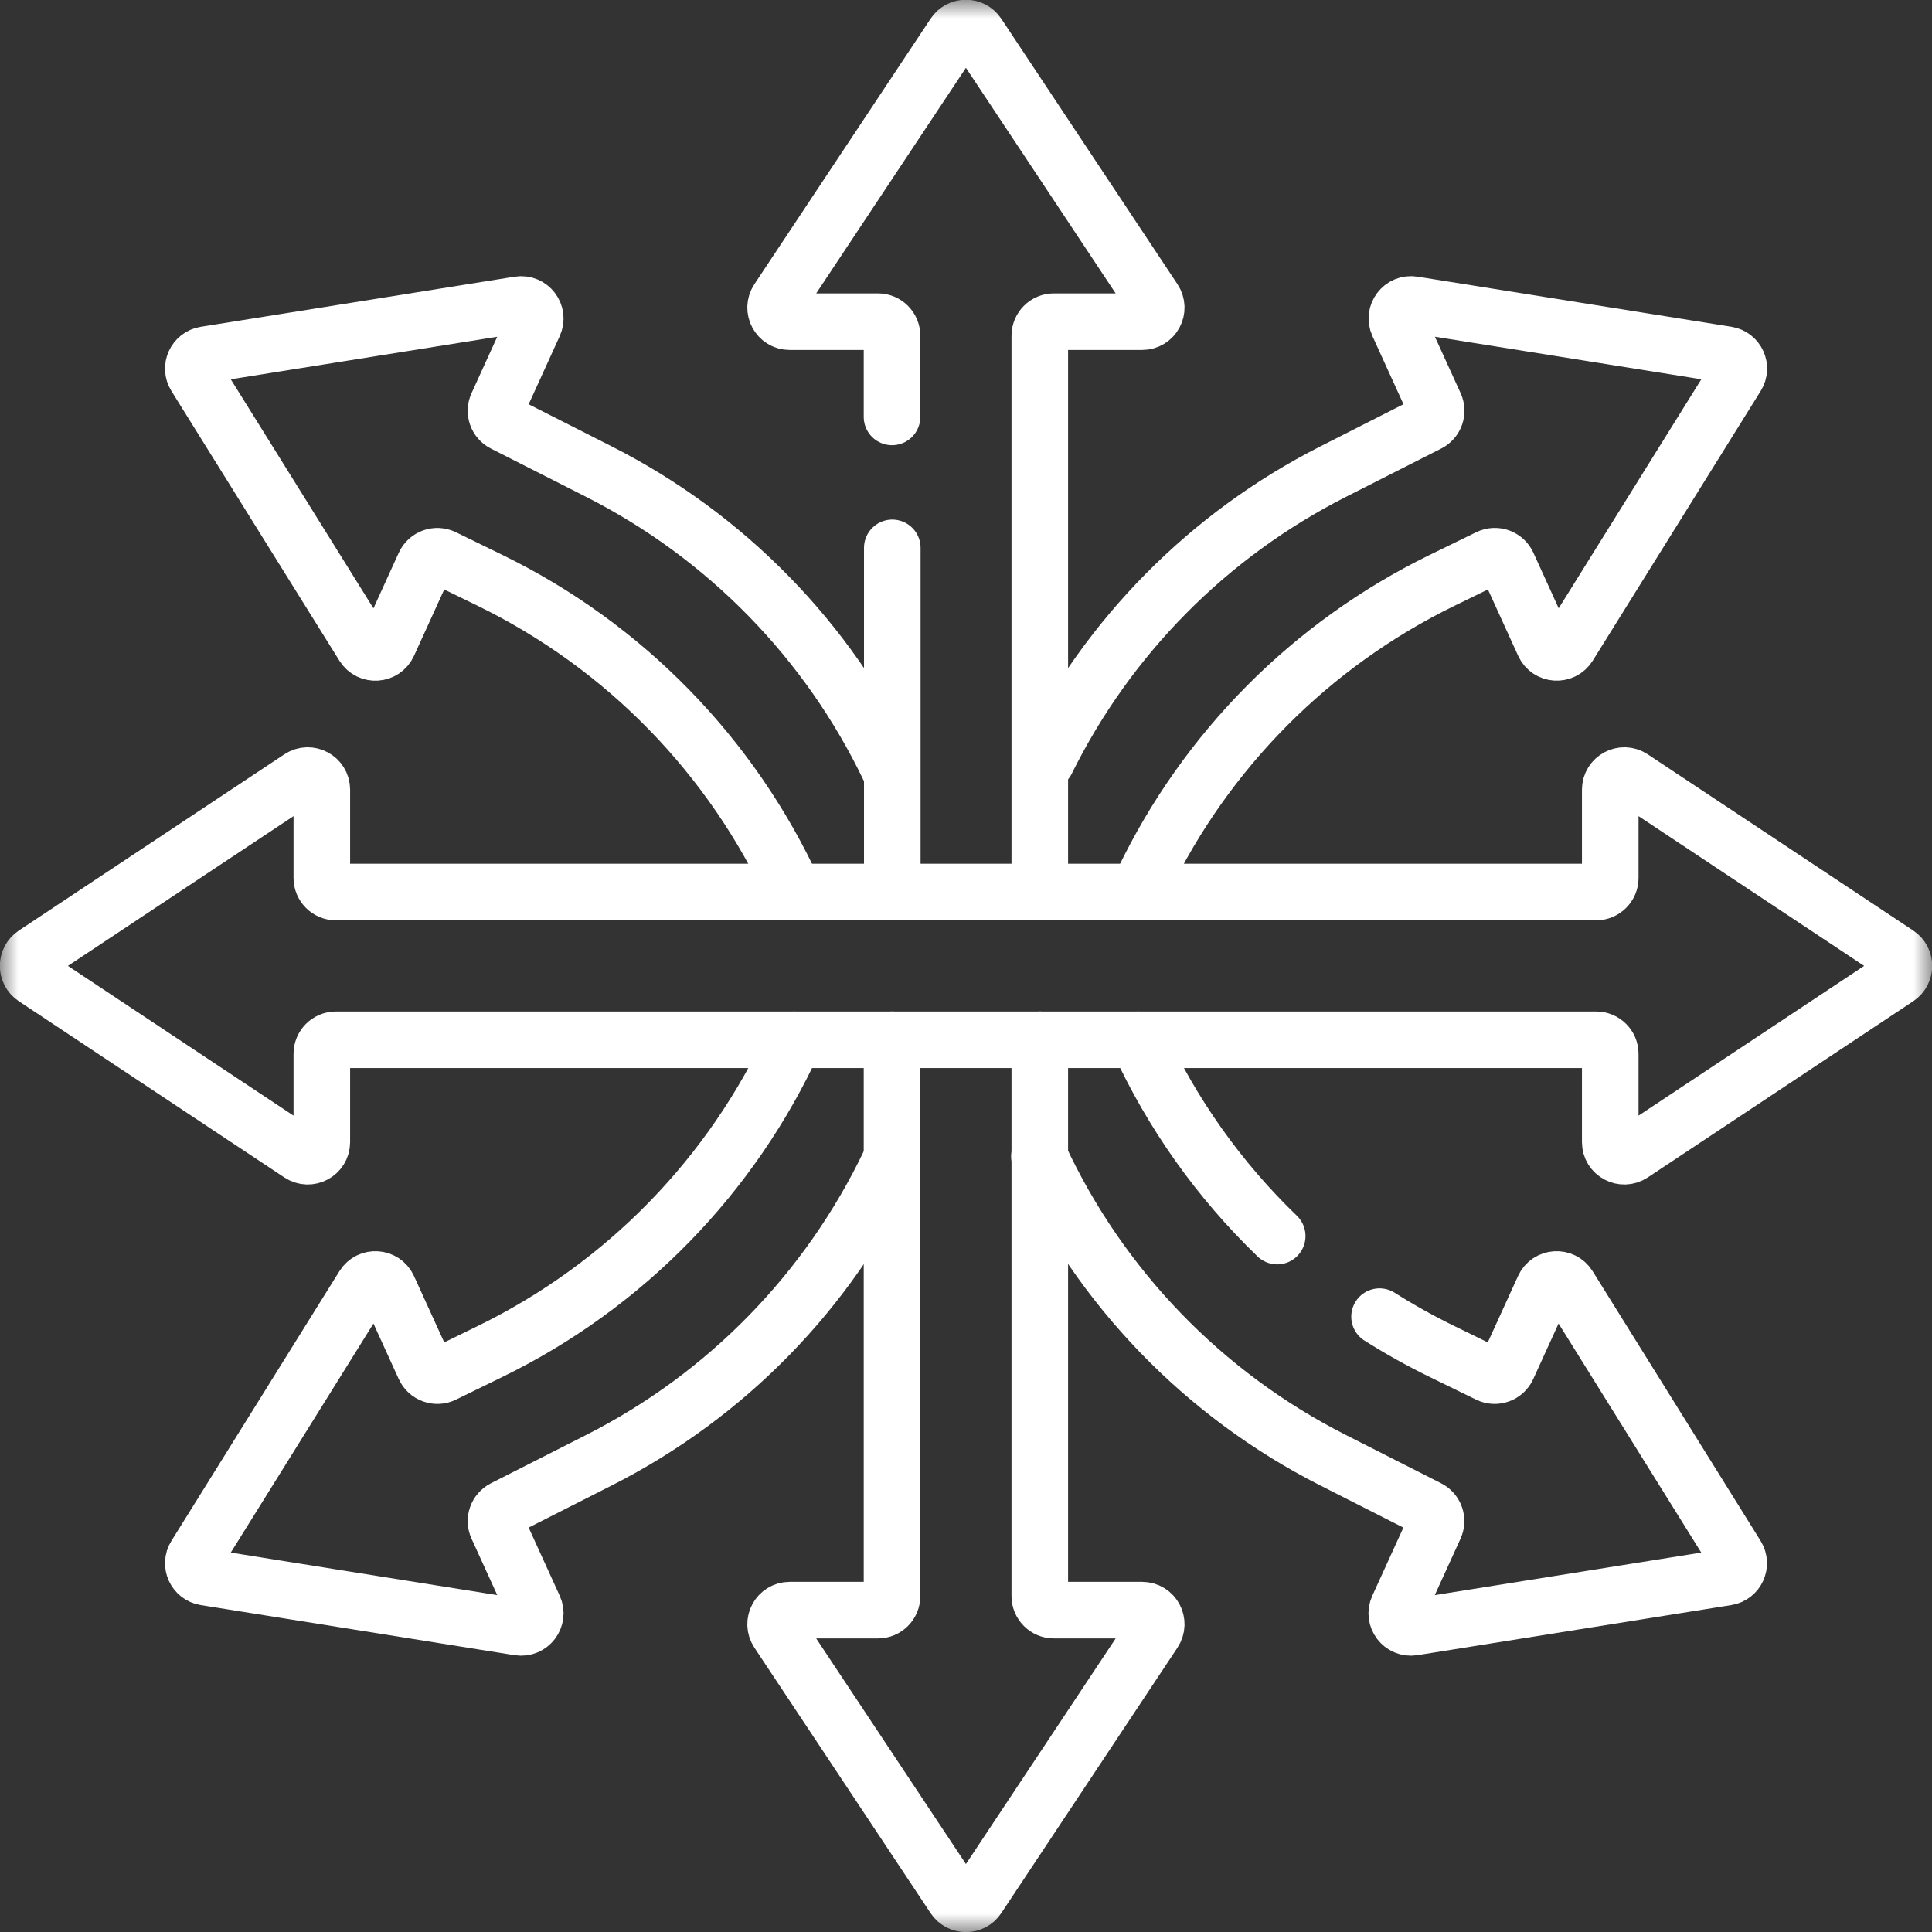 <svg width="52" height="52" viewBox="0 0 52 52" fill="none" xmlns="http://www.w3.org/2000/svg">
<rect x="0" y="0" width="52" height="52" fill="#333333" stroke="none"/>
<g clip-path="url(#clip0_8181_2214)">
<mask id="mask0_8181_2214" style="mask-type:luminance" maskUnits="userSpaceOnUse" x="0" y="-1" width="52" height="53">
<path d="M0 -0.003H52V51.997H0V-0.003Z" fill="white"/>
</mask>
<g mask="url(#mask0_8181_2214)">
<path d="M23.94 31.304C22.292 34.749 19.549 37.563 16.128 39.298L13.557 40.602C13.376 40.694 13.3 40.913 13.384 41.097L14.372 43.265C14.498 43.54 14.266 43.844 13.967 43.797L5.523 42.449C5.255 42.406 5.117 42.104 5.261 41.874L9.782 34.616C9.942 34.359 10.323 34.384 10.449 34.659L11.426 36.803C11.515 36.997 11.746 37.08 11.938 36.987L13.197 36.372C16.82 34.603 19.706 31.635 21.374 27.987" stroke="white" stroke-width="1.523" stroke-miterlimit="10" stroke-linecap="round" stroke-linejoin="round"/>
<path d="M27.977 31.126C29.615 34.652 32.393 37.533 35.873 39.298L38.444 40.602C38.625 40.694 38.701 40.913 38.617 41.098L37.629 43.265C37.503 43.54 37.735 43.844 38.033 43.797L46.478 42.449C46.746 42.406 46.883 42.104 46.74 41.874L42.219 34.616C42.059 34.359 41.677 34.384 41.552 34.659L40.574 36.803C40.486 36.997 40.255 37.08 40.063 36.987L38.804 36.372C38.227 36.09 37.669 35.778 37.131 35.438" stroke="white" stroke-width="1.523" stroke-miterlimit="10" stroke-linecap="round" stroke-linejoin="round"/>
<path d="M34.376 33.269C32.817 31.767 31.544 29.978 30.633 27.987" stroke="white" stroke-width="1.523" stroke-miterlimit="10" stroke-linecap="round" stroke-linejoin="round"/>
<path d="M23.939 20.692C22.291 17.247 19.548 14.434 16.128 12.698L13.557 11.394C13.376 11.303 13.3 11.084 13.384 10.899L14.372 8.731C14.498 8.456 14.266 8.152 13.967 8.2L5.523 9.548C5.255 9.591 5.117 9.892 5.261 10.123L9.782 17.381C9.942 17.638 10.323 17.613 10.449 17.338L11.426 15.193C11.515 14.999 11.746 14.916 11.938 15.01L13.197 15.624C16.82 17.393 19.706 20.362 21.374 24.01" stroke="white" stroke-width="1.523" stroke-miterlimit="10" stroke-linecap="round" stroke-linejoin="round"/>
<path d="M28.164 20.486C29.823 17.135 32.524 14.398 35.876 12.697L38.447 11.393C38.628 11.301 38.704 11.083 38.62 10.898L37.632 8.73C37.507 8.455 37.738 8.151 38.036 8.199L46.481 9.547C46.749 9.589 46.887 9.891 46.743 10.121L42.222 17.38C42.062 17.637 41.681 17.612 41.555 17.337L40.578 15.192C40.489 14.998 40.258 14.915 40.066 15.009L38.808 15.623C35.282 17.345 32.454 20.202 30.767 23.716" stroke="white" stroke-width="1.523" stroke-miterlimit="10" stroke-linecap="round" stroke-linejoin="round"/>
<path d="M27.986 24.009V9.037C27.986 8.828 28.156 8.658 28.365 8.658H30.741C31.044 8.658 31.224 8.321 31.057 8.07L26.314 0.924C26.164 0.698 25.832 0.698 25.682 0.924L20.939 8.07C20.772 8.321 20.952 8.658 21.255 8.658H23.631C23.84 8.658 24.009 8.828 24.009 9.037V11.221" stroke="white" stroke-width="1.523" stroke-miterlimit="10" stroke-linecap="round" stroke-linejoin="round"/>
<path d="M24.009 27.986V42.958C24.009 43.168 23.84 43.337 23.631 43.337H21.255C20.952 43.337 20.772 43.674 20.939 43.926L25.682 51.072C25.832 51.298 26.164 51.298 26.314 51.072L31.057 43.926C31.224 43.674 31.044 43.337 30.741 43.337H28.365C28.156 43.337 27.986 43.168 27.986 42.958V27.986" stroke="white" stroke-width="1.523" stroke-miterlimit="10" stroke-linecap="round" stroke-linejoin="round"/>
<path d="M24.016 14.746V24.009" stroke="white" stroke-width="1.523" stroke-miterlimit="10" stroke-linecap="round" stroke-linejoin="round"/>
<path d="M51.075 25.681L43.929 20.938C43.677 20.771 43.34 20.952 43.34 21.254V23.63C43.34 23.839 43.17 24.009 42.961 24.009H26.001H9.041C8.831 24.009 8.662 23.839 8.662 23.63V21.254C8.662 20.952 8.325 20.771 8.073 20.938L0.927 25.681C0.701 25.831 0.701 26.163 0.927 26.313L8.073 31.056C8.325 31.223 8.662 31.043 8.662 30.741V28.365C8.662 28.155 8.831 27.986 9.041 27.986H26.001H42.961C43.17 27.986 43.34 28.155 43.34 28.365V30.741C43.34 31.043 43.677 31.223 43.929 31.056L51.075 26.313C51.3 26.163 51.3 25.831 51.075 25.681Z" stroke="white" stroke-width="1.523" stroke-miterlimit="10" stroke-linecap="round" stroke-linejoin="round"/>
</g>
</g>
<defs>
<clipPath id="clip0_8181_2214">
<rect width="52" height="52" fill="white"/>
</clipPath>
</defs>
</svg>
